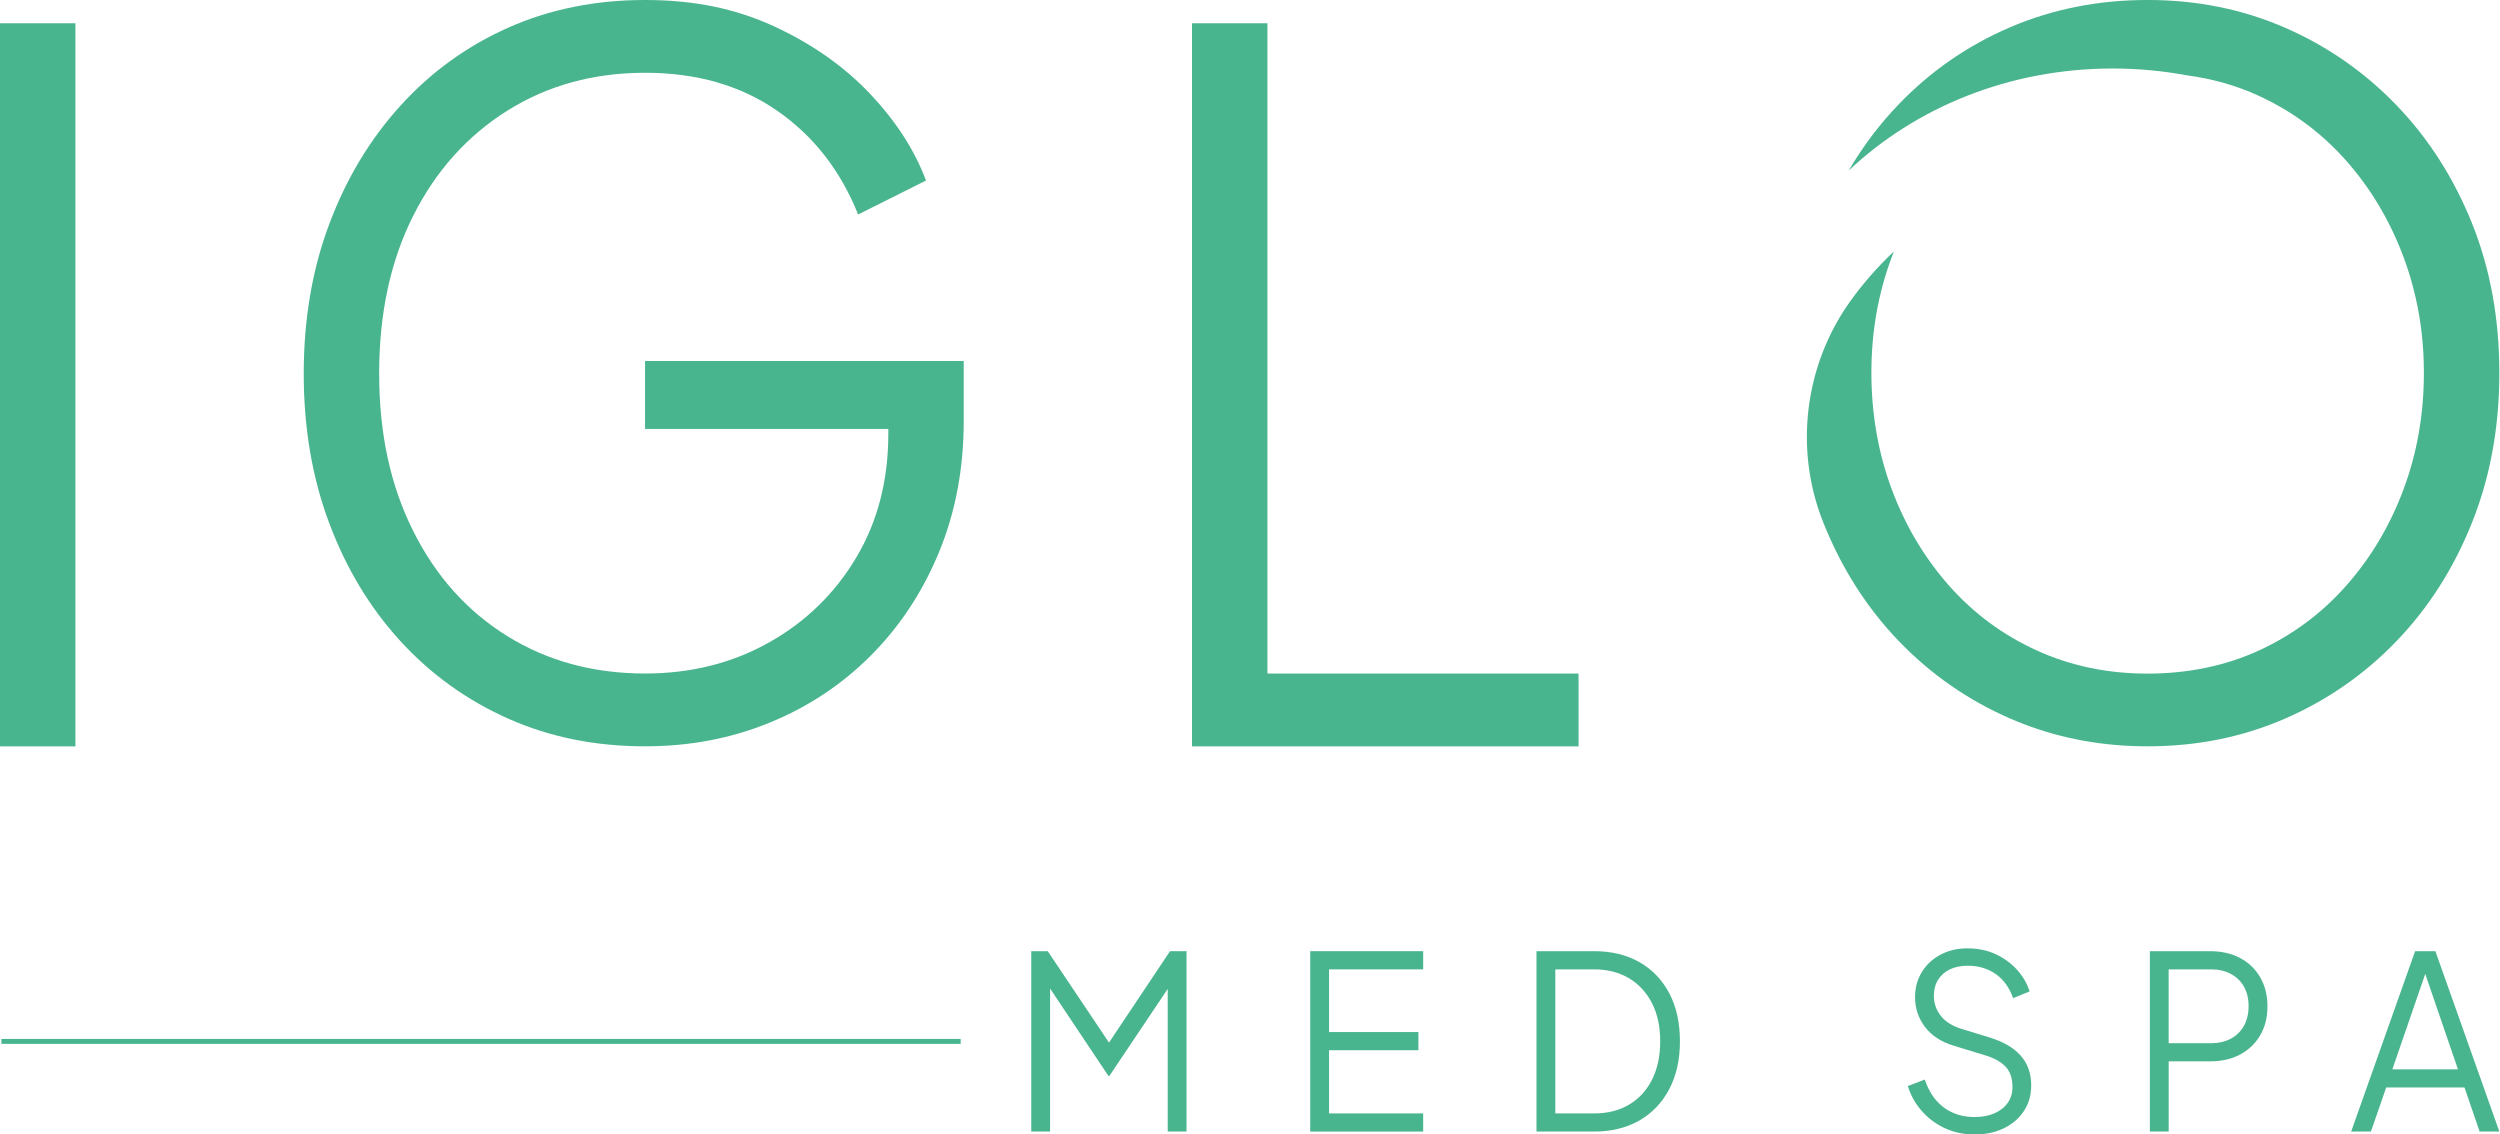 <svg xmlns="http://www.w3.org/2000/svg" width="119" height="54" viewBox="0 0 119 54" fill="none"><g clip-path="url(#clip0_780_2530)"><path d="M45.728 49.453H0.067V49.688H45.728V49.453Z" fill="#48B58E"></path><path d="M56.479 45.276V53.862H55.583V47.072L52.807 51.213H52.76L49.984 47.054V53.862H49.088V45.276H49.873L52.788 49.628L55.694 45.276H56.479Z" fill="#48B58E"></path><path d="M63.263 46.142V49.126H67.516V49.991H63.263V52.999H67.743V53.862H62.367V45.276H67.743V46.142H63.263Z" fill="#48B58E"></path><path d="M73.137 53.862V45.276H75.88C76.708 45.276 77.428 45.451 78.04 45.8C78.652 46.149 79.125 46.645 79.462 47.287C79.798 47.929 79.965 48.688 79.965 49.563C79.965 50.438 79.798 51.188 79.462 51.833C79.125 52.477 78.652 52.978 78.04 53.332C77.428 53.685 76.708 53.862 75.88 53.862H73.137ZM74.033 52.999H75.88C76.522 52.999 77.078 52.859 77.548 52.578C78.019 52.298 78.382 51.901 78.639 51.386C78.896 50.872 79.026 50.264 79.026 49.564C79.026 48.865 78.894 48.26 78.633 47.749C78.372 47.238 78.007 46.843 77.537 46.562C77.066 46.282 76.513 46.142 75.88 46.142H74.033V52.999Z" fill="#48B58E"></path><path d="M93.993 54C93.463 54 92.981 53.896 92.548 53.69C92.115 53.482 91.75 53.204 91.451 52.855C91.153 52.506 90.941 52.119 90.814 51.696L91.62 51.386C91.814 51.969 92.117 52.413 92.526 52.717C92.936 53.02 93.425 53.171 93.993 53.171C94.35 53.171 94.666 53.112 94.938 52.993C95.21 52.874 95.421 52.706 95.57 52.492C95.718 52.277 95.793 52.027 95.793 51.744C95.793 51.322 95.681 50.995 95.457 50.765C95.234 50.534 94.912 50.358 94.495 50.234L92.994 49.774C92.404 49.597 91.951 49.301 91.633 48.887C91.316 48.472 91.157 48 91.157 47.47C91.157 47.017 91.265 46.616 91.482 46.265C91.698 45.916 91.995 45.641 92.372 45.441C92.749 45.242 93.176 45.141 93.653 45.141C94.131 45.141 94.603 45.234 95.003 45.423C95.402 45.611 95.74 45.86 96.016 46.166C96.291 46.473 96.489 46.815 96.609 47.191L95.825 47.513C95.646 47.006 95.368 46.622 94.991 46.36C94.615 46.099 94.171 45.968 93.665 45.968C93.345 45.968 93.062 46.026 92.819 46.14C92.577 46.256 92.388 46.421 92.254 46.636C92.119 46.852 92.052 47.106 92.052 47.397C92.052 47.751 92.16 48.067 92.376 48.348C92.593 48.629 92.925 48.838 93.372 48.976L94.692 49.38C95.349 49.581 95.845 49.867 96.182 50.245C96.518 50.62 96.685 51.094 96.685 51.662C96.685 52.122 96.571 52.528 96.343 52.877C96.115 53.226 95.798 53.501 95.392 53.701C94.985 53.901 94.518 54.002 93.987 54.002L93.993 54Z" fill="#48B58E"></path><path d="M102.333 53.862V45.276H105.199C105.743 45.276 106.222 45.386 106.632 45.604C107.042 45.822 107.362 46.13 107.589 46.527C107.817 46.922 107.931 47.381 107.931 47.904C107.931 48.427 107.817 48.883 107.589 49.275C107.361 49.667 107.043 49.971 106.638 50.191C106.231 50.41 105.752 50.52 105.199 50.52H103.229V53.862H102.333ZM103.228 49.657H105.242C105.6 49.657 105.915 49.585 106.183 49.443C106.451 49.3 106.661 49.096 106.809 48.832C106.958 48.568 107.033 48.254 107.033 47.893C107.033 47.532 106.958 47.22 106.809 46.96C106.659 46.699 106.451 46.497 106.183 46.356C105.915 46.213 105.6 46.142 105.242 46.142H103.228V49.657Z" fill="#48B58E"></path><path d="M115.922 45.276H114.96L111.915 53.862H112.856L113.583 51.764H117.311L118.029 53.862H118.969L115.924 45.276H115.922ZM113.876 50.9L115.442 46.359L116.999 50.9H113.876Z" fill="#48B58E"></path><path d="M3.59 1.108H0V35.527H3.59V1.108Z" fill="#48B58E"></path><path d="M45.873 17.186V20.048C45.873 22.296 45.483 24.368 44.706 26.262C43.926 28.156 42.85 29.796 41.473 31.182C40.096 32.569 38.489 33.639 36.649 34.392C34.809 35.148 32.827 35.525 30.702 35.525C28.339 35.525 26.171 35.087 24.194 34.209C22.22 33.33 20.509 32.1 19.057 30.513C17.605 28.927 16.477 27.055 15.67 24.898C14.861 22.744 14.458 20.372 14.458 17.784C14.458 15.196 14.862 12.826 15.67 10.672C16.477 8.515 17.605 6.636 19.057 5.036C20.509 3.433 22.222 2.194 24.194 1.316C26.171 0.438 28.339 0 30.702 0C33.066 0 35.017 0.416 36.83 1.246C38.639 2.08 40.164 3.149 41.407 4.456C42.646 5.768 43.538 7.145 44.077 8.593L40.847 10.21C40.008 8.114 38.723 6.466 36.985 5.266C35.251 4.064 33.156 3.464 30.704 3.464C28.252 3.464 26.064 4.064 24.152 5.266C22.237 6.468 20.74 8.137 19.665 10.278C18.587 12.42 18.048 14.922 18.048 17.784C18.048 20.647 18.587 23.113 19.665 25.269C20.741 27.426 22.237 29.096 24.152 30.281C26.064 31.467 28.251 32.059 30.704 32.059C32.887 32.059 34.855 31.566 36.606 30.581C38.356 29.597 39.74 28.249 40.758 26.538C41.775 24.83 42.284 22.866 42.284 20.648V20.418H30.704V17.184H45.873V17.186Z" fill="#48B58E"></path><path d="M56.739 35.525V1.108H60.33V32.061H75.139V35.527H56.739V35.525Z" fill="#48B58E"></path><path d="M118.969 17.74C118.969 19.987 118.642 22.079 117.986 24.011C117.888 24.304 117.782 24.593 117.668 24.877C116.799 27.05 115.603 28.927 114.077 30.513C112.551 32.1 110.778 33.331 108.76 34.209C106.739 35.087 104.563 35.525 102.228 35.525C100.137 35.525 98.174 35.173 96.337 34.468C96.123 34.387 95.911 34.301 95.699 34.209C93.678 33.331 91.908 32.1 90.381 30.513C88.856 28.927 87.659 27.049 86.791 24.877C86.784 24.861 86.779 24.845 86.772 24.828C85.4 21.364 85.902 17.392 88.049 14.372C88.667 13.505 89.371 12.699 90.15 11.969C90.114 12.061 90.079 12.151 90.045 12.243C89.4 13.968 89.078 15.801 89.078 17.74C89.078 19.678 89.4 21.56 90.045 23.285C90.687 25.009 91.593 26.535 92.759 27.859C93.927 29.184 95.316 30.215 96.933 30.954C98.549 31.694 100.314 32.064 102.227 32.064C104.14 32.064 105.944 31.693 107.545 30.954C109.145 30.215 110.529 29.185 111.696 27.859C112.864 26.535 113.768 25.009 114.411 23.285C115.053 21.56 115.377 19.714 115.377 17.74C115.377 16.508 115.248 15.318 114.985 14.17C114.836 13.513 114.646 12.872 114.411 12.243C113.768 10.519 112.862 8.993 111.696 7.668C110.561 6.382 109.223 5.372 107.68 4.636C107.634 4.615 107.591 4.595 107.546 4.572C106.475 4.078 105.328 3.749 104.102 3.587C102.96 3.374 101.777 3.261 100.563 3.261C95.626 3.261 91.169 5.123 87.999 8.12C88.674 6.965 89.466 5.914 90.378 4.966C91.905 3.379 93.677 2.155 95.696 1.291C97.716 0.429 99.892 -0.001 102.227 -0.001C104.562 -0.001 106.738 0.437 108.758 1.315C110.778 2.193 112.549 3.427 114.076 5.011C115.601 6.598 116.797 8.469 117.666 10.623C118.532 12.78 118.968 15.152 118.968 17.737L118.969 17.74Z" fill="#48B58E"></path></g><defs><clipPath id="clip0_780_2530"><rect width="118.969" height="54" fill="white"></rect></clipPath></defs></svg>